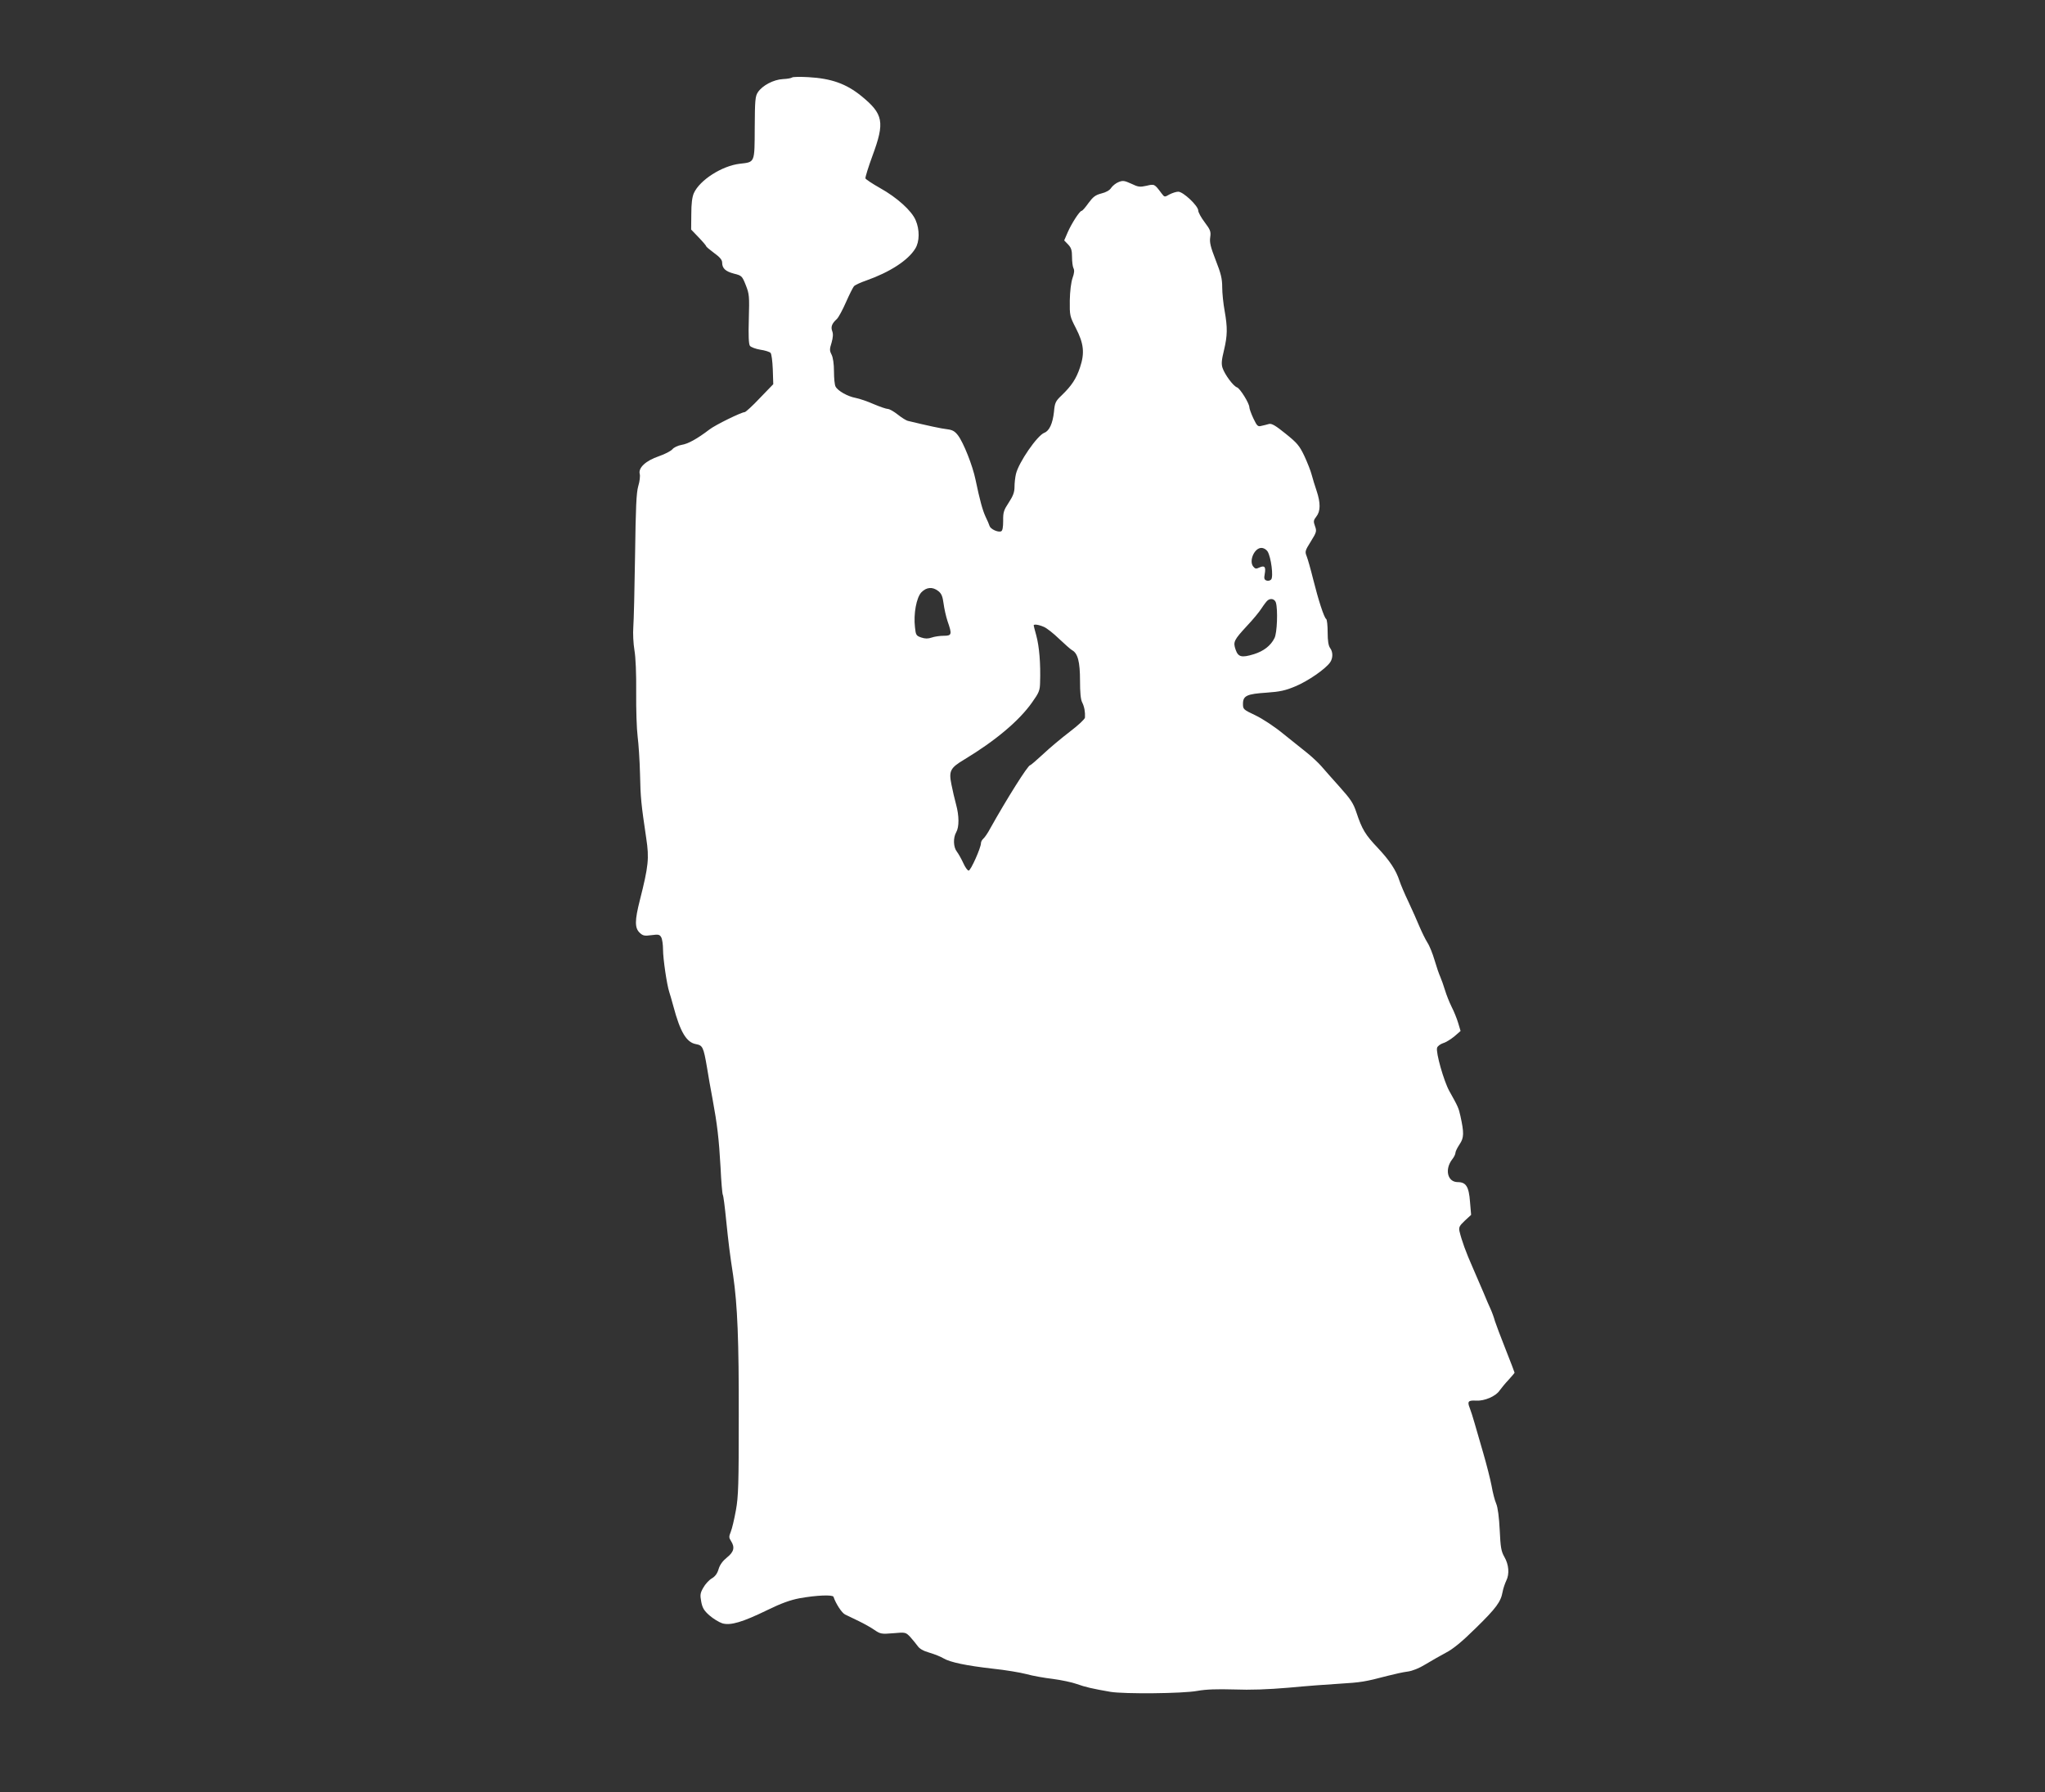 <?xml version="1.0" standalone="no"?>
<!DOCTYPE svg PUBLIC "-//W3C//DTD SVG 20010904//EN"
 "http://www.w3.org/TR/2001/REC-SVG-20010904/DTD/svg10.dtd">
<svg version="1.0" xmlns="http://www.w3.org/2000/svg"
 width="1280pt" height="1122pt" viewBox="0 0 1280 1122"
 preserveAspectRatio="xMidYMid meet">
<rect x="0" y="0" width="1280" height="1122" fill="#333333" stroke="none"/>
<g transform="translate(0,1122) scale(0.1,-0.1)"
fill="#ffffff" stroke="none">
<path d="M4958 10735 c-4 -4 -30 -9 -57 -10 -59 -3 -129 -40 -157 -82 -17 -25
-19 -50 -20 -222 -1 -223 2 -215 -93 -226 -112 -13 -251 -102 -288 -184 -11
-25 -16 -66 -16 -132 l-1 -96 47 -49 c26 -27 47 -52 47 -55 0 -4 23 -23 50
-43 35 -25 50 -43 50 -59 0 -37 21 -56 74 -70 48 -12 51 -14 74 -72 22 -56 23
-69 19 -212 -3 -104 -1 -157 7 -168 6 -8 35 -19 64 -24 29 -4 58 -13 65 -20 6
-6 12 -51 14 -103 l3 -93 -84 -87 c-46 -49 -89 -88 -95 -88 -20 0 -184 -80
-221 -109 -76 -58 -134 -90 -174 -96 -23 -4 -48 -16 -57 -27 -9 -11 -47 -31
-85 -44 -82 -28 -129 -72 -120 -110 4 -13 0 -48 -9 -77 -12 -41 -16 -133 -20
-432 -3 -209 -8 -411 -11 -450 -3 -41 0 -102 7 -145 8 -47 12 -146 11 -265 -1
-104 3 -228 9 -275 6 -47 13 -152 15 -235 3 -149 7 -187 39 -403 19 -125 14
-174 -40 -387 -32 -126 -33 -174 -1 -204 20 -19 30 -21 74 -15 44 6 51 4 61
-14 6 -11 11 -46 11 -76 0 -58 24 -221 39 -266 5 -14 16 -54 26 -90 42 -158
81 -225 140 -236 43 -8 48 -17 70 -145 8 -52 24 -141 35 -199 29 -157 40 -248
50 -427 4 -89 11 -167 14 -172 4 -5 13 -77 21 -158 15 -146 23 -212 44 -348
27 -185 36 -408 35 -880 0 -424 -2 -503 -18 -590 -10 -55 -24 -115 -32 -134
-12 -30 -12 -37 1 -57 26 -40 19 -69 -25 -104 -26 -21 -44 -45 -52 -72 -8 -28
-22 -47 -43 -59 -17 -10 -41 -36 -53 -58 -19 -33 -21 -45 -13 -87 7 -39 18
-57 51 -86 24 -21 60 -43 81 -50 52 -15 126 7 284 84 86 42 142 62 200 73 106
19 207 23 212 9 15 -44 52 -101 73 -111 14 -7 52 -25 85 -41 33 -16 78 -41 99
-56 37 -25 44 -26 117 -20 77 7 78 6 106 -23 15 -17 36 -42 46 -56 12 -18 36
-32 75 -43 31 -9 71 -25 87 -35 42 -25 143 -46 310 -65 77 -8 172 -24 210 -34
39 -11 113 -24 165 -30 52 -7 120 -21 150 -32 53 -19 96 -29 211 -49 86 -14
451 -11 543 6 56 10 123 12 230 9 103 -4 211 0 341 11 105 10 249 21 320 25
132 8 159 12 299 49 43 11 100 24 127 27 30 4 72 21 111 45 35 21 92 54 128
73 45 23 102 70 186 153 130 127 158 166 169 228 4 22 15 53 23 70 21 42 16
101 -12 149 -20 35 -24 60 -29 168 -4 80 -12 142 -22 165 -9 20 -22 71 -29
112 -8 42 -31 132 -51 201 -20 69 -45 154 -55 190 -10 36 -24 79 -31 97 -16
40 -9 48 41 45 51 -3 122 27 146 63 11 15 36 46 57 68 20 22 37 42 37 44 0 2
-25 68 -56 146 -31 78 -61 158 -67 177 -5 19 -17 53 -27 75 -10 22 -30 67 -43
100 -14 33 -45 105 -69 160 -43 97 -69 169 -83 228 -5 24 0 34 33 65 l40 37
-7 82 c-7 95 -25 123 -77 123 -64 0 -83 80 -34 143 11 14 20 32 20 41 0 8 12
32 26 53 28 41 28 72 5 177 -11 50 -15 59 -70 157 -34 62 -85 241 -76 270 3
10 20 23 38 29 18 5 49 25 71 43 l38 33 -15 50 c-8 27 -26 72 -40 99 -14 28
-33 75 -42 105 -9 30 -23 69 -30 85 -8 17 -24 64 -36 105 -12 41 -32 91 -45
110 -12 19 -34 64 -49 99 -15 36 -46 106 -69 155 -24 50 -49 109 -56 131 -22
68 -61 127 -136 207 -79 83 -99 117 -134 222 -19 58 -36 83 -104 159 -44 50
-97 108 -115 130 -19 22 -58 58 -86 81 -29 23 -96 77 -151 121 -57 47 -132 96
-176 117 -76 36 -78 38 -78 72 0 51 25 62 148 70 84 6 117 13 181 40 79 33
187 108 216 149 19 27 19 66 0 91 -10 14 -15 45 -15 97 0 43 -4 80 -9 84 -13
7 -49 118 -82 250 -15 61 -33 124 -40 142 -12 30 -11 35 26 94 36 58 37 64 26
95 -11 30 -10 37 8 60 27 34 27 86 2 161 -11 32 -25 78 -31 101 -6 24 -27 77
-46 118 -31 65 -46 82 -117 139 -63 51 -87 65 -104 61 -13 -4 -34 -9 -48 -12
-22 -6 -27 -1 -50 47 -14 30 -25 61 -25 69 0 25 -58 118 -77 125 -23 7 -77 80
-91 122 -8 25 -6 49 9 110 22 93 23 141 4 248 -8 44 -15 110 -15 147 0 54 -8
86 -41 170 -32 82 -39 111 -34 143 5 36 1 46 -35 94 -22 29 -40 62 -40 73 0
29 -94 118 -125 118 -13 0 -37 -8 -55 -17 -31 -18 -31 -18 -50 7 -44 59 -44
59 -94 47 -41 -9 -52 -8 -95 13 -44 20 -54 21 -80 10 -16 -6 -37 -23 -46 -36
-9 -15 -32 -28 -61 -35 -38 -10 -52 -21 -81 -60 -19 -27 -38 -49 -43 -49 -12
0 -63 -79 -87 -134 l-22 -51 25 -26 c19 -20 24 -36 24 -78 0 -29 4 -60 9 -70
7 -12 5 -32 -6 -62 -9 -27 -16 -82 -17 -140 -1 -94 0 -99 38 -173 50 -97 56
-156 26 -246 -24 -72 -53 -115 -115 -175 -38 -36 -43 -46 -48 -103 -8 -73 -29
-119 -60 -131 -45 -17 -161 -186 -178 -258 -5 -21 -9 -57 -9 -81 0 -33 -9 -57
-36 -98 -31 -47 -36 -61 -35 -114 0 -41 -4 -63 -13 -66 -20 -8 -66 14 -72 33
-3 10 -14 36 -25 58 -19 41 -36 103 -63 232 -18 88 -75 232 -110 278 -20 26
-35 34 -68 38 -36 4 -120 22 -244 52 -11 2 -40 20 -65 40 -24 19 -52 35 -62
35 -10 0 -50 14 -88 30 -38 17 -88 34 -113 39 -50 9 -112 44 -126 71 -6 10
-10 53 -10 95 0 47 -6 87 -15 105 -13 25 -13 34 0 75 9 32 11 55 4 72 -10 27
-2 48 29 76 10 9 36 57 57 105 21 48 44 93 50 100 7 8 42 24 77 36 147 52 262
126 307 200 27 43 28 119 2 178 -25 59 -117 142 -223 201 -48 27 -88 54 -91
60 -2 7 18 71 44 142 78 211 69 261 -71 375 -94 76 -187 109 -330 117 -52 3
-98 2 -102 -2z m2976 -2967 c22 -36 38 -160 22 -176 -7 -7 -20 -10 -29 -6 -14
5 -16 14 -11 40 8 45 0 56 -32 42 -23 -11 -28 -9 -41 7 -26 36 9 115 52 115
15 0 30 -9 39 -22z m-2061 -248 c20 -16 27 -33 33 -78 4 -31 15 -81 25 -111
29 -83 27 -91 -25 -91 -23 0 -57 -5 -74 -11 -23 -8 -41 -8 -65 0 -32 11 -35
15 -40 64 -10 84 9 186 40 219 32 33 70 36 106 8z m2113 -72 c13 -43 8 -192
-9 -223 -24 -48 -68 -81 -128 -100 -78 -24 -99 -18 -115 28 -17 49 -11 60 72
150 35 37 76 86 91 110 15 23 32 45 38 49 19 15 44 8 51 -14z m-1453 -152 c18
-7 61 -41 96 -75 36 -34 72 -66 81 -71 36 -19 50 -73 50 -190 0 -75 4 -120 14
-138 13 -26 19 -59 17 -94 -1 -10 -43 -49 -93 -87 -51 -39 -127 -102 -168
-141 -41 -38 -78 -70 -82 -70 -14 0 -146 -210 -250 -396 -15 -29 -35 -57 -43
-64 -8 -7 -15 -19 -15 -28 0 -29 -64 -172 -77 -172 -7 0 -22 21 -34 48 -12 26
-30 58 -40 71 -22 28 -24 86 -4 121 19 33 19 102 -1 175 -9 33 -22 89 -29 125
-17 84 -7 103 80 155 197 119 345 244 425 358 43 60 49 75 50 123 4 121 -5
227 -24 297 -9 32 -16 60 -16 62 0 9 31 5 63 -9z"/>
</g>
</svg>
